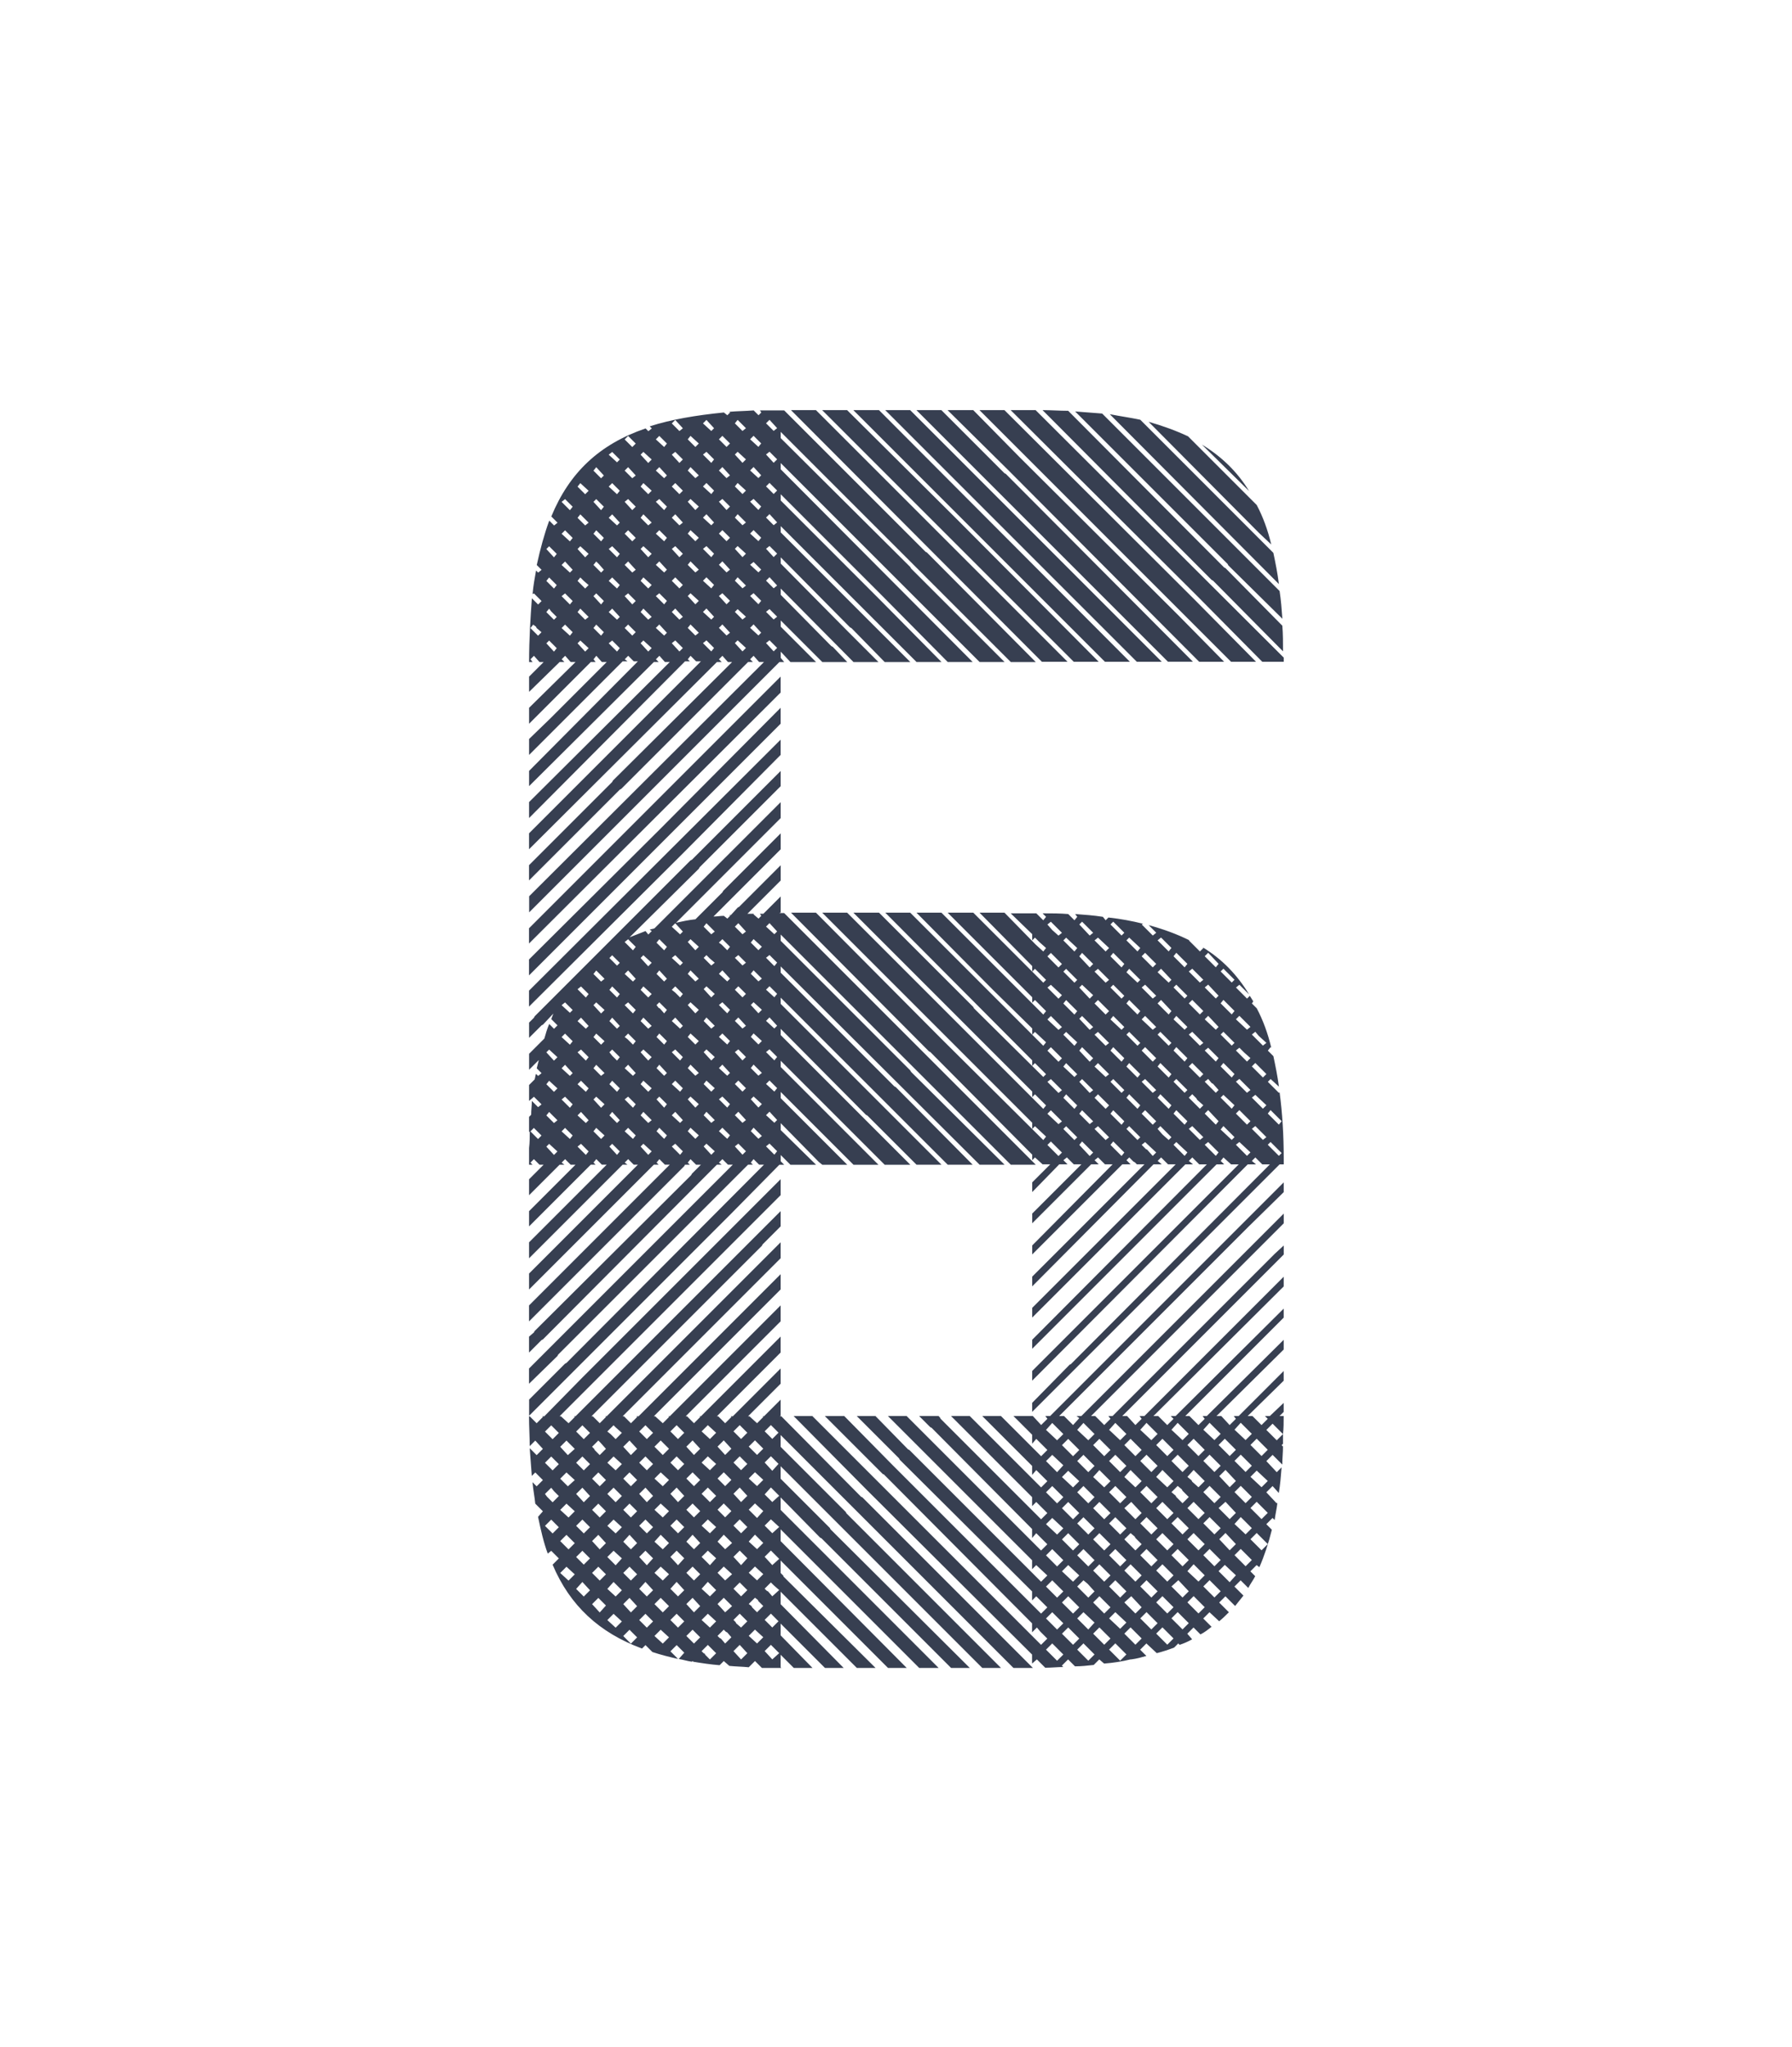 <?xml version="1.0" encoding="UTF-8"?>
<svg id="uuid-785834d6-a130-4eba-9f51-d90cdaf10137" data-name="dark (paths)" xmlns="http://www.w3.org/2000/svg" width="1116.98" height="1275.69" viewBox="0 0 1116.98 1275.69">
  <defs>
    <style>
      .uuid-5793c3ef-74ad-43e1-8c52-88d234b4fea1 {
        fill: #373f51;
      }
    </style>
  </defs>
  <path class="uuid-5793c3ef-74ad-43e1-8c52-88d234b4fea1" d="m329.75,558.57l146.45-146.02h-3.02l-3.46-3.89-2.16,2.16,1.73,1.73h-3.02l-79.06,79.06-.86.43-56.59,56.59v-9.5l51.84-51.84.43-.86,74.31-73.87h-2.59l-3.46-3.89-2.16,2.16,1.73,1.73h-3.02l-117.07,116.64v-9.94l107.14-107.14h-3.02l-3.46-3.46-1.73,2.16,1.3,1.3h-3.02l-97.2,97.63v-9.94l87.7-87.27h-3.02l-3.46-3.89-2.16,2.16,1.73,1.73h-3.02l-77.76,77.33v-9.5l67.82-68.26h-2.59l-3.46-3.46-2.16,2.16,1.73,1.3h-3.02l-58.32,58.32v-9.94l13.39-12.96,34.99-34.99h-3.02l-3.46-3.89-1.73,2.16,1.3,1.73h-3.02l-38.45,38.45v-9.94l28.94-28.51h-3.02l-3.46-3.89-2.16,2.16,1.73,1.73h-3.02l-19.01,18.58v-9.5l9.07-9.07h-2.59l-3.46-3.89-2.16,2.16,1.3,1.73h-2.16c0-14.69.86-27.65,1.73-39.74l3.89,3.89,2.16-2.16-4.75-4.75-.86.43c.43-5.18,1.3-9.94,2.16-14.69l1.3,1.3,2.16-1.73-3.02-3.02c2.16-9.94,4.75-19.44,7.78-27.65l3.02,3.02,2.16-1.73-3.89-3.89c11.23-27.22,29.81-44.93,58.75-54.86l1.73,1.73,2.16-1.73-1.3-1.3c13.39-4.32,28.94-6.91,46.22-8.64l2.16,1.73,1.73-1.73-.43-.43c4.75-.43,9.94-.43,15.12-.86l3.02,3.02,1.73-1.73-.86-1.3h15.12l88.13,88.13.86.43,67.83,68.26h-15.55l-143.43-143.43v3.89l80.79,80.35.43.86,58.32,58.32h-15.55l-123.99-123.99v3.89l119.67,120.1h-15.55l-41.04-41.47-63.07-63.07v3.89l61.34,61.34,38.88,39.31h-15.55l-84.67-84.67v3.89l80.79,80.79h-15.98l-20.74-21.17-.86-.43-43.2-43.63v3.89l41.9,42.34,19.01,19.01h-15.55l-45.36-45.79v3.89l31.54,31.97.86.43,9.07,9.5h-15.55l-25.92-25.92v3.89l22.03,22.03h-15.98l-6.05-6.48v3.89l2.16,2.59h-3.02l-155.95,155.96v-9.94Zm156.82-127.01l-156.82,156.39v-9.5l156.82-156.82v9.94Zm-156.82,176.26v-9.94l82.08-81.65,74.74-75.17v9.94l-156.82,156.82Zm96.77-76.9l-96.77,96.34v-9.94l156.82-156.39v9.5l-60.05,60.48Zm-96.77,341.29l22.46-22.46.86-.43,123.12-123.55h-3.02l-3.46-3.46-1.73,2.16,1.3,1.3h-3.02l-118.37,118.37-.43.86-17.71,17.28v-9.5l127.01-127.01h-3.02l-3.46-3.46-2.16,2.16,1.73,1.3h-3.02l-108.43,108.87-.86.43-7.78,7.78v-9.94l3.02-2.59.43-.86,97.63-97.2.43-.86,5.62-5.62h-3.02l-3.46-3.46-1.73,2.16,1.3,1.3h-3.02l-.43.86-96.77,96.77v-9.94l87.7-87.7h-3.02l-3.46-3.46-1.73,2.16,1.3,1.3h-3.02l-77.76,77.76v-9.94l67.82-67.83h-2.59l-3.46-3.46-2.16,2.16,1.73,1.3h-3.02l-58.32,58.32v-9.94l48.38-48.38h-3.02l-3.46-3.46-1.73,2.16,1.3,1.3h-3.02l-38.45,38.45v-9.5l28.94-28.94h-3.02l-3.46-3.46-2.16,2.16,1.73,1.3h-3.02l-19.01,19.01v-9.94l9.07-9.07h-2.59l-3.46-3.46-2.16,2.16,1.3,1.3h-2.16v-10.37c.43-3.46.43-6.91.43-10.37l-.43.43v-9.5l1.3-1.3c0-3.02.43-5.62.43-8.64l3.89,3.89,2.16-1.73-4.75-4.75-3.02,2.59v-9.94l3.46-3.46c.43-1.3.43-2.59.86-3.46l1.3,1.3,2.16-1.73-3.02-3.02,1.3-5.18-6.05,6.05v-9.94l9.5-9.5c.86-3.02,1.73-6.05,3.02-9.07l3.02,3.02,2.16-2.16-3.89-3.89,1.3-3.46-6.48,6.91-.86.43-7.78,7.78v-9.5l3.02-3.02.43-.86,97.2-97.2.86-.43,55.3-55.3v9.5l-50.54,50.54-.43.86-43.2,42.77,9.94-3.89,1.73,2.16,2.16-2.16-1.3-.86c.86-.43,2.16-.43,3.02-.86l78.63-78.62v9.94l-65.23,65.23c3.89-.86,7.78-1.73,12.1-2.16l16.85-16.85.43-.86,35.86-35.86v9.94l-41.9,41.91c2.16,0,4.32-.43,6.48-.43l2.16,1.73,1.73-1.73-.43-.43h.86l4.32-4.75.86-.43,25.92-25.92v9.5l-20.74,20.74h3.89v.43l3.02,2.59,1.73-1.73-.86-1.3h2.16l10.8-10.8v9.94l-.86.43h3.02l156.82,156.82h-15.55l-143.43-143.43v3.89l80.79,80.79.43.86,58.32,57.89h-15.55l-123.99-123.55v3.89l70.85,70.85.86.43,47.95,48.38h-15.55l-104.11-104.11v3.89l100.23,100.23h-15.55l-30.67-30.67-.86-.43-53.14-53.57v3.89l80.79,80.79h-15.98l-64.8-64.8v3.89l60.91,60.91h-15.55l-45.36-45.36v3.89l41.47,41.47h-15.55l-2.16-1.73-23.76-24.19v4.32l22.03,21.6h-15.98l-6.05-6.05v3.89l2.16,2.16h-3.02l-29.81,30.24-126.15,126.15v-9.94Zm314.07,167.19h-12.1l-145.15-145.15v7.34l40.61,40.61.43.86,96.34,96.34h-11.66l-125.71-125.71v7.78l30.67,30.67.43.86,86.83,86.4h-11.66l-80.79-80.79-.86-.43-24.62-25.06v7.78l98.5,98.5h-12.1l-86.4-86.4v7.34l78.62,79.06h-11.66l-66.96-66.96v7.78l1.73,1.73v.43l57.46,57.02h-11.66l-47.52-47.52v7.78l39.31,39.74h-11.66l-27.65-27.65v7.34l19.87,20.3h-11.66l-8.21-8.21v7.78l.43.43h-12.1l-4.32-4.32-3.89,3.89c-3.89-.43-8.21-.43-12.1-.86l-3.46-3.02-2.59,2.59c-5.62-.43-11.23-1.3-16.42-2.16l-.43-.43-.43.43c-3.02-.43-5.62-1.3-8.21-1.73l3.46-3.89-4.75-4.75-3.89,3.89,4.75,4.75c-5.62-1.3-10.8-2.59-15.98-4.32l-4.32-4.32-2.16,2.16c-26.78-9.94-44.93-26.78-55.73-52.27l3.89-3.89-4.75-4.75-2.16,1.73c-2.59-6.91-4.32-14.69-6.05-22.9l3.02-3.46-4.75-4.75c-.43-4.32-1.3-8.64-1.73-13.39l2.59,2.59,3.89-3.89-4.75-4.75-2.16,2.16-1.3-17.28,4.32,4.32,3.89-3.89-4.75-5.18-3.46,3.46c0-6.05-.43-12.1-.43-18.58h.43l4.32,4.32,3.89-3.89-.43-.43h1.3l23.33-23.76,123.99-123.99v9.94l-137.81,137.81h.86l4.75,4.32,3.89-3.89-.43-.43h.86l127.87-127.87v9.5l-11.23,11.23-.43.86-106.27,106.27h.86l4.32,4.32,3.89-3.89-.43-.43h.86l108.43-108.43v9.94l-98.5,98.5h.86l4.32,4.32,3.89-3.89-.43-.43h1.3l88.56-88.56v9.5l-79.06,79.06h.86l4.75,4.32,3.89-3.89-.43-.43h.86l69.12-69.12v9.94l-59.19,59.18h.86l4.32,4.32,3.89-3.89-.43-.43h.86l49.68-49.68v9.94l-39.74,39.74h.86l4.32,4.32,3.89-3.89-.43-.43h1.3l29.81-29.81v9.5l-20.3,20.3h.86l4.75,4.32,3.89-3.89-.43-.43h.86l10.37-10.37v9.94l-.43.43h.86l49.68,50.11.86.43,106.27,106.27ZM337.53,393.98l-3.02-2.59-.43-.86-1.73-1.3-1.73,2.16,4.75,4.75,2.16-2.16Zm0,313.64l-4.75-4.75-2.16,2.16,4.75,4.75,2.16-2.16Zm10.8,185.33l-4.75-4.75-3.89,3.89,4.75,4.75,3.89-3.89Zm0,19.44l-4.75-4.75-3.89,3.89,4.75,4.75,3.89-3.89Zm0,19.87l-3.02-3.02-1.73-2.16-3.89,3.89,1.3,1.73,3.46,3.46,3.89-3.89Zm0,19.44l-4.75-4.75-3.89,3.89,4.75,4.75,3.89-3.89Zm-1.3-606.54l-4.75-4.75-1.73,1.73,4.75,5.18,1.73-2.16Zm0,19.44l-4.75-4.75-1.73,2.16,4.75,4.75,1.73-2.16Zm0,19.87l-3.46-3.46-1.3-1.73-1.73,2.16,4.75,4.75,1.73-1.73Zm0,19.44l-4.75-4.75-1.73,1.73,4.75,5.18,1.73-2.16Zm.43,254.88l-5.18-4.75-1.73,1.73,4.75,5.18,2.16-2.16Zm0,19.44l-5.18-4.75-1.73,2.16,4.75,4.75,2.16-2.16Zm0,19.87l-5.18-5.18-1.73,2.16,4.75,4.75,2.16-1.73Zm0,19.44l-5.18-4.75-1.73,1.73,4.75,5.18,2.16-2.16Zm10.8,185.33l-5.18-5.18-3.89,3.89,4.75,5.18,4.32-3.89Zm0,19.44l-5.18-4.75-3.89,3.89,4.75,4.75,4.32-3.89Zm0,19.44l-5.18-4.75-3.89,3.89,5.18,4.75,3.89-3.89Zm0,19.87l-5.18-5.18-3.89,3.89,5.18,5.18,3.89-3.89Zm0,19.44l-5.18-4.75-3.89,3.89,5.18,4.75,3.89-3.89Zm-1.3-665.29l-4.75-4.75-2.16,1.73,5.18,5.18,1.73-2.16Zm0,19.44l-4.75-4.75-2.16,2.16,5.18,4.75,1.73-2.16Zm0,19.87l-4.75-5.18-2.16,2.16,5.18,4.75,1.73-1.73Zm0,19.44l-4.75-4.75-2.16,1.73,5.18,5.18,1.73-2.16Zm0,19.44l-4.75-4.75-2.16,2.16,5.18,4.75,1.73-2.16Zm0,235.44l-4.75-4.75-2.16,1.73,5.18,4.75,1.73-1.73Zm0,19.44l-4.75-4.75-2.16,2.16,5.18,4.75,1.73-2.16Zm0,19.87l-4.75-5.18-2.16,2.16,5.18,4.75,1.73-1.73Zm0,19.44l-4.75-4.75-2.16,1.73,5.18,5.18,1.73-2.16Zm0,19.44l-4.75-4.75-2.16,2.16,5.18,4.75,1.73-2.16Zm10.8,185.33l-4.75-4.75-3.89,3.89,4.75,4.75,3.89-3.89Zm0,19.44l-4.75-4.75-3.89,3.89,4.75,4.75,3.89-3.89Zm0,19.87l-4.75-5.18-3.89,3.89,4.75,5.18,3.89-3.89Zm0,19.44l-4.75-4.75-3.89,3.89,4.75,4.75,3.89-3.89Zm0,19.44l-4.75-4.75-3.89,3.89,4.75,4.75,3.89-3.89Zm0,19.87l-4.75-5.18-3.89,4.32,4.75,4.75,3.89-3.89Zm-.86-685.16l-5.18-4.75-1.73,2.16,4.75,4.75,2.16-2.16Zm0,19.87l-5.18-5.18-1.73,2.16,4.75,4.75,2.16-1.73Zm0,19.44l-5.18-4.75-1.73,1.73,4.75,5.18,2.16-2.16Zm0,19.44l-3.02-2.59-2.16-2.16-1.73,2.16,4.75,4.75,2.16-2.16Zm0,19.87l-5.18-5.18-1.73,2.16,4.75,4.75,2.16-1.73Zm0,19.44l-5.18-4.75-1.73,1.73,4.75,5.18,2.16-2.16Zm0,215.57l-4.75-4.75-2.16,1.73,5.18,5.18,1.73-2.16Zm0,19.87l-4.75-5.18-2.16,2.16,5.18,4.75,1.73-1.73Zm0,19.44l-4.75-4.75-2.16,1.73,5.18,5.18,1.73-2.16Zm0,19.44l-4.75-4.75-2.16,2.16,5.18,4.75,1.73-2.16Zm0,19.87l-4.75-5.18-2.16,2.16,5.18,4.75,1.73-1.73Zm0,19.44l-4.75-4.75-2.16,1.73,5.18,5.18,1.73-2.16Zm10.8,185.33l-3.46-3.89-1.3-1.3-3.89,3.89,1.3,1.3.43.86,3.02,3.02,3.89-3.89Zm0,19.44l-4.75-4.75-3.89,3.89,4.75,4.75,3.89-3.89Zm0,19.44l-4.75-4.75-3.89,3.89,4.75,4.75,3.89-3.89Zm0,19.87l-4.75-5.18-3.89,3.89,4.75,5.18,3.89-3.89Zm0,19.44l-4.75-4.75-3.89,3.89,4.75,4.75,3.89-3.89Zm0,19.44l-4.75-4.75-3.89,3.89,4.75,5.18,3.89-4.32Zm-1.3-704.17l-4.75-5.18-1.73,2.16,4.75,4.75,1.73-1.73Zm0,19.44l-4.75-4.75-1.73,1.73,4.75,5.18,1.73-2.16Zm0,19.44l-4.75-4.75-1.73,2.16,4.75,4.75,1.73-2.16Zm0,19.87l-3.02-3.46-1.73-1.73-1.73,2.16,4.75,4.75,1.73-1.73Zm0,19.44l-4.75-4.75-1.73,1.73,4.75,5.18,1.73-2.16Zm0,19.44l-4.75-4.75-1.73,2.16,4.75,4.75,1.73-2.16Zm.43,216l-5.18-5.18-1.73,2.16,4.75,4.75,2.16-1.73Zm0,19.44l-5.18-4.75-1.73,1.73,4.75,5.18,2.16-2.16Zm0,19.44l-5.18-4.75-1.73,2.16,4.75,4.75,2.16-2.16Zm0,19.87l-5.18-5.18-1.73,2.16,4.75,4.75,2.16-1.73Zm0,19.44l-5.18-4.75-1.73,1.73,4.75,5.18,2.16-2.16Zm0,19.44l-5.18-4.75-1.73,2.16,4.75,4.75,2.16-2.16Zm10.8,185.33l-3.89-3.46-1.3-1.3-3.89,3.89,2.16,1.73,3.02,3.02,3.89-3.89Zm0,19.44l-5.18-4.75-3.89,3.89,5.18,4.75,3.89-3.89Zm0,19.87l-5.18-5.18-3.89,3.89,5.18,5.18,3.89-3.89Zm0,19.44l-5.18-4.75-3.89,3.89,5.18,4.75,3.89-3.89Zm0,19.44l-5.18-4.75-3.89,3.89,5.18,5.18,3.89-4.32Zm0,19.87l-5.18-5.18-3.89,4.32,5.18,4.75,3.89-3.89Zm0,19.44l-5.18-4.75-3.89,3.89,5.18,4.75,3.89-3.89Zm-1.3-724.04l-4.75-4.75-2.16,1.73,5.18,4.75,1.73-1.73Zm0,19.44l-4.75-4.75-2.16,2.16,5.18,4.75,1.73-2.16Zm0,19.87l-4.75-5.18-2.16,2.16,5.18,4.75,1.73-1.73Zm0,19.44l-4.75-4.75-2.16,1.73,5.18,5.18,1.73-2.16Zm0,19.44l-4.75-4.75-2.16,2.16,5.18,4.75,1.73-2.16Zm0,19.87l-4.75-5.18-2.16,2.16,5.18,4.75,1.73-1.73Zm0,19.44l-4.75-4.75-2.16,1.73,5.18,5.18,1.73-2.16Zm0,196.13l-4.75-4.75-1.73,1.73,4.75,4.75,1.73-1.73Zm0,19.44l-4.75-4.75-1.73,2.16,4.75,4.75,1.73-2.16Zm0,19.87l-4.75-5.18-1.73,2.16,4.75,4.75,1.73-1.73Zm0,19.44l-4.75-4.75-1.73,1.73,1.73,2.16,3.02,3.02,1.73-2.16Zm0,19.44l-4.75-4.75-1.73,2.16,4.75,4.75,1.73-2.16Zm0,19.87l-4.75-5.18-1.73,2.16,4.75,4.75,1.73-1.73Zm0,19.44l-4.75-4.75-1.73,1.73,4.75,5.18,1.73-2.16Zm10.8,185.33l-4.75-5.18-3.89,3.89,4.75,5.18,3.89-3.89Zm0,19.44l-4.75-4.75-3.89,3.89,4.75,4.75,3.89-3.89Zm0,19.44l-4.75-4.75-3.89,3.89,4.75,4.75,3.89-3.89Zm0,19.87l-4.75-5.18-3.89,4.32,4.75,4.75,3.89-3.89Zm0,19.44l-4.75-4.75-3.89,3.89,4.75,4.75,3.89-3.89Zm0,19.87l-4.75-5.18-3.89,3.89,4.75,5.18,3.89-3.89Zm0,19.44l-4.75-4.75-3.89,3.89,4.75,4.75,3.89-3.89Zm-.86-743.92l-4.75-4.75-2.16,2.16,4.75,4.75,2.16-2.16Zm0,19.87l-4.75-5.18-2.16,2.16,4.75,4.75,2.16-1.73Zm0,19.44l-4.75-4.75-2.16,1.73,4.75,5.18,2.16-2.16Zm0,19.44l-4.75-4.75-2.16,2.16,4.75,4.75,2.16-2.16Zm0,19.87l-4.75-5.18-2.16,2.16,4.75,4.75,2.16-1.73Zm0,19.44l-4.75-4.75-2.16,1.73,4.75,5.18,2.16-2.16Zm0,19.44l-4.75-4.75-2.16,2.16,4.75,4.75,2.16-2.16Zm0,196.13l-4.75-4.75-2.16,1.73,5.18,5.18,1.73-2.16Zm0,19.87l-4.75-5.18-2.16,2.16,5.18,4.75,1.73-1.73Zm0,19.44l-4.75-4.75-2.16,1.73,5.18,5.18,1.73-2.16Zm0,19.44l-4.75-4.75-2.16,2.16,1.73,1.3,3.46,3.46,1.73-2.16Zm0,19.87l-4.75-5.18-2.16,2.16,5.18,4.75,1.73-1.73Zm0,19.44l-4.75-4.75-2.16,1.73,5.18,5.18,1.73-2.16Zm0,19.44l-4.75-4.75-2.16,2.16,5.18,4.75,1.73-2.16Zm10.8,185.33l-4.75-4.75-3.89,3.89,4.75,4.75,3.89-3.89Zm0,19.44l-4.75-4.75-3.89,3.89,4.75,4.75,3.89-3.89Zm0,19.87l-4.75-5.18-3.89,3.89,4.75,5.18,3.89-3.89Zm0,19.44l-4.75-4.75-3.89,3.89,4.75,4.75,3.89-3.89Zm0,19.44l-4.75-4.75-3.89,3.89,4.75,5.18,3.89-4.32Zm0,19.87l-4.75-5.18-3.89,4.32,4.75,4.75,3.89-3.89Zm0,19.44l-4.75-4.75-3.89,3.89,4.75,4.75,3.89-3.89Zm-.86-724.04l-5.18-4.75-1.73,1.73,4.75,5.18,2.16-2.16Zm0,19.44l-5.18-4.75-1.73,2.16,4.75,4.75,2.16-2.16Zm0,19.87l-5.18-5.18-1.73,2.16,4.75,4.75,2.16-1.73Zm0,19.44l-5.18-4.75-1.73,1.73,4.75,5.18,2.16-2.16Zm0,19.44l-5.18-4.75-1.73,2.16,4.75,4.75,2.16-2.16Zm0,19.87l-5.18-5.18-1.73,2.16,4.75,4.75,2.16-1.73Zm0,19.44l-5.18-4.75-1.73,1.73,4.75,5.18,2.16-2.16Zm0,196.13l-5.18-4.75-1.73,1.73,4.75,5.18,2.16-2.16Zm0,19.44l-5.18-4.75-1.73,2.16,4.75,4.75,2.16-2.16Zm0,19.87l-5.18-5.18-1.73,2.16,4.75,4.75,2.16-1.73Zm0,19.44l-5.18-4.75-1.73,1.73,4.75,5.18,2.16-2.16Zm0,19.44l-5.18-4.75-1.73,2.16,4.75,4.75,2.16-2.16Zm0,19.87l-5.18-5.18-1.73,2.16,4.75,4.75,2.16-1.73Zm0,19.44l-5.18-4.75-1.73,1.73,4.75,5.18,2.16-2.16Zm10.8,185.33l-5.18-5.18-3.89,3.89,5.18,5.18,3.89-3.89Zm0,19.44l-5.18-4.75-3.89,3.89,5.18,4.75,3.89-3.89Zm0,19.44l-5.18-4.75-3.89,3.89,5.18,4.75,3.89-3.89Zm0,19.87l-5.18-5.18-3.89,4.32,5.18,4.75,3.89-3.89Zm0,19.44l-5.18-4.75-3.89,3.89,5.18,4.75,3.89-3.89Zm0,19.87l-5.18-5.18-3.89,3.89,5.18,5.18,3.89-3.89Zm0,19.44l-5.18-4.75-3.89,3.89,5.18,4.75,3.89-3.89Zm-1.3-743.92l-4.75-4.75-2.16,2.16,5.18,4.75,1.73-2.16Zm0,19.87l-4.75-5.18-2.16,2.16,5.18,4.75,1.73-1.73Zm0,19.44l-4.75-4.75-2.16,1.73,5.18,5.18,1.73-2.16Zm0,19.44l-4.75-4.75-2.16,2.16,5.18,4.75,1.73-2.16Zm0,19.87l-4.75-5.18-2.16,2.16,5.18,4.75,1.73-1.73Zm0,19.44l-4.75-4.75-2.16,1.73,5.18,5.18,1.73-2.16Zm0,19.87l-4.75-5.18-2.16,2.16,5.18,4.75,1.73-1.73Zm0,195.7l-4.75-4.75-1.73,2.16,4.75,4.75,1.73-2.16Zm0,19.87l-4.75-5.18-1.73,2.16,4.75,4.75,1.73-1.73Zm0,19.44l-4.75-4.75-1.73,1.73,1.3,1.73.86.43,2.59,3.02,1.73-2.16Zm0,19.44l-4.75-4.75-1.73,2.16,4.75,4.75,1.73-2.16Zm0,19.87l-4.75-5.18-1.73,2.16,4.75,4.75,1.73-1.73Zm0,19.44l-4.75-4.75-1.73,1.73,4.75,5.18,1.73-2.16Zm0,19.44l-4.75-4.75-1.73,2.16,4.75,4.75,1.73-2.16Zm10.8,185.33l-4.75-4.75-3.89,3.89,4.75,4.75,3.89-3.89Zm0,19.44l-4.75-4.75-3.89,3.89,4.75,4.75,3.89-3.89Zm0,19.87l-4.75-5.18-3.89,3.89,4.75,5.18,3.89-3.89Zm0,19.44l-4.75-4.75-3.89,3.89,4.75,4.75,3.89-3.89Zm0,19.44l-4.75-4.75-3.89,3.89,4.75,5.18,3.89-4.32Zm0,19.87l-4.75-5.18-3.89,4.32,4.75,4.75,3.89-3.89Zm0,19.44l-4.75-4.75-3.89,3.89,4.75,4.75,3.89-3.89Zm-.86-743.48l-4.75-5.18-2.16,2.16,4.75,4.75,2.16-1.73Zm0,19.44l-4.75-4.75-2.16,1.73,4.75,5.18,2.16-2.16Zm0,19.44l-4.75-4.75-2.16,2.16,4.75,4.75,2.16-2.16Zm0,19.87l-4.75-5.18-2.16,2.16,4.75,4.75,2.16-1.73Zm0,19.44l-4.75-4.75-2.16,1.73,4.75,5.18,2.16-2.16Zm0,19.44l-4.75-4.75-2.16,2.16,4.75,4.75,2.16-2.16Zm0,19.87l-4.75-5.18-2.16,2.16,4.75,4.75,2.16-1.73Zm0,19.44l-4.75-4.75-2.16,1.73,4.75,5.18,2.16-2.16Zm0,176.69l-4.75-5.18-2.16,2.16,5.18,4.75,1.73-1.73Zm0,19.44l-4.75-4.75-2.16,1.73,5.18,4.75,1.73-1.73Zm0,19.44l-4.75-4.75-2.16,2.16,2.16,1.73,3.02,3.02,1.73-2.16Zm0,19.87l-4.75-5.18-2.16,2.16,5.18,4.75,1.73-1.73Zm0,19.44l-4.75-4.75-2.16,1.73,5.18,5.18,1.73-2.16Zm0,19.44l-4.75-4.75-2.16,2.16,5.18,4.75,1.73-2.16Zm0,19.87l-4.75-5.18-2.16,2.16,5.18,4.75,1.73-1.73Zm0,19.44l-4.75-4.75-2.16,1.73,5.18,5.18,1.73-2.16Zm10.8,185.33l-4.75-5.18-3.89,3.89,4.75,5.18,3.89-3.89Zm0,19.44l-4.75-4.75-3.89,3.89,4.75,4.75,3.89-3.89Zm0,19.44l-4.75-4.75-3.89,3.89,4.75,4.75,3.89-3.89Zm0,19.87l-4.75-5.18-3.89,4.32,4.75,4.75,3.89-3.89Zm0,19.44l-4.75-4.75-3.89,3.89,4.75,4.75,3.89-3.89Zm0,19.87l-4.75-5.18-3.89,3.89,4.75,5.18,3.89-3.89Zm0,19.44l-4.75-4.75-3.89,3.89,4.75,4.75,3.89-3.89Zm-.86-743.92l-5.18-4.75-1.73,2.16,4.75,4.75,2.16-2.16Zm0,19.87l-5.18-5.18-1.73,2.16,4.75,4.75,2.16-1.73Zm0,19.44l-5.18-4.75-1.73,1.73,4.75,5.18,2.16-2.16Zm0,19.44l-5.18-4.75-1.73,2.16,4.75,4.75,2.16-2.16Zm0,19.87l-5.18-5.18-1.73,2.16,4.75,4.75,2.16-1.73Zm0,19.44l-5.18-4.75-1.73,1.73,4.75,5.18,2.16-2.16Zm0,19.87l-5.18-5.18-1.73,2.16,4.75,4.75,2.16-1.73Zm0,195.7l-5.18-4.75-1.73,1.73,4.75,5.18,2.16-2.16Zm0,19.87l-5.18-5.18-1.73,2.16,4.75,4.75,2.16-1.73Zm0,19.44l-5.18-4.75-1.73,1.73,4.75,5.18,2.16-2.16Zm0,19.44l-5.18-4.75-1.73,2.16,4.75,4.75,2.16-2.16Zm0,19.87l-5.18-5.18-1.73,2.16,4.75,4.75,2.16-1.73Zm0,19.44l-5.18-4.75-1.73,1.73,4.75,5.18,2.16-2.16Zm0,19.44l-5.18-4.75-1.73,2.16,4.75,4.75,2.16-2.16Zm10.8,185.33l-5.18-4.75-3.89,3.89,5.18,4.75,3.89-3.89Zm0,19.44l-5.18-4.75-3.89,3.89,5.18,4.75,3.89-3.89Zm0,19.87l-5.18-5.18-3.89,3.89,5.18,5.18,3.89-3.89Zm0,19.44l-5.18-4.75-3.89,3.89,5.18,4.75,3.89-3.89Zm0,19.44l-5.18-4.75-3.89,3.89,5.18,5.18,3.89-4.32Zm0,19.87l-5.18-5.18-3.89,4.32,5.18,4.75,3.89-3.89Zm0,19.44l-5.18-4.75-3.89,3.89,5.18,4.75,3.89-3.89Zm0,19.87l-5.18-5.18-3.89,3.89,1.3,1.3.86.43v.43l3.02,3.02,3.89-3.89Zm-1.3-763.36l-4.75-5.18-2.16,2.16,5.18,4.75,1.73-1.73Zm0,19.44l-4.75-4.75-2.16,1.73,5.18,5.18,1.73-2.16Zm0,19.44l-4.75-4.75-2.16,2.16,5.18,4.75,1.73-2.16Zm0,19.87l-4.75-5.18-2.16,2.16,5.18,4.75,1.73-1.73Zm0,19.44l-4.75-4.75-2.16,1.73,5.18,5.18,1.73-2.16Zm0,19.44l-4.75-4.75-2.16,2.16,5.18,4.75,1.73-2.16Zm0,19.87l-4.75-5.18-2.16,2.16,5.18,4.75,1.73-1.73Zm0,19.44l-4.75-4.75-2.16,1.73,5.18,5.18,1.73-2.16Zm.43,176.69l-5.18-5.18-1.73,2.16,4.75,4.75,2.16-1.73Zm0,19.44l-3.02-2.59-2.16-2.16-1.73,1.73,4.75,4.75,2.16-1.73Zm0,19.44l-5.18-4.75-1.73,1.73,4.75,5.18,2.16-2.16Zm0,19.87l-5.18-5.18-1.73,2.16,4.75,4.75,2.16-1.73Zm0,19.44l-5.18-4.75-1.73,1.73,4.75,5.18,2.16-2.16Zm0,19.44l-5.18-4.75-1.73,2.16,4.75,4.75,2.16-2.16Zm0,19.87l-5.18-5.18-1.73,2.16,4.75,4.75,2.16-1.73Zm0,19.44l-5.18-4.75-1.73,1.73,4.75,5.18,2.16-2.16Zm1.73,184.04l4.75,5.18,3.89-3.89-4.75-5.18-3.89,3.89Zm0,19.87l4.75,4.75,3.89-3.89-4.75-4.75-3.89,3.89Zm0,19.44l4.75,4.75,3.89-3.89-4.75-4.75-3.89,3.89Zm9.07,20.74l-5.18-5.18-3.89,4.32,4.75,4.75,4.32-3.89Zm0,19.44l-5.18-4.75-3.89,3.89,4.75,4.75,4.32-3.89Zm0,19.87l-5.18-5.18-3.89,3.89,4.75,5.18,4.32-3.89Zm-.43,19.44l-2.59-3.02-.86-.43-1.3-1.3-3.89,3.89,1.3,1.3.86.43,2.59,3.02,3.89-3.89Zm-.86-743.92l-4.75-4.75-2.16,2.16,4.75,4.75,2.16-2.16Zm0,19.87l-4.75-5.18-2.16,2.16,4.75,4.75,2.16-1.73Zm0,19.44l-4.75-4.75-2.16,1.73,4.75,5.18,2.16-2.16Zm0,19.44l-4.75-4.75-2.16,2.16,4.75,4.75,2.16-2.16Zm0,19.87l-4.75-5.18-2.16,2.16,4.75,4.75,2.16-1.73Zm0,19.44l-4.75-4.75-2.16,1.73,4.75,5.18,2.16-2.16Zm0,19.87l-4.75-5.18-2.16,2.16,4.75,4.75,2.16-1.73Zm0,195.7l-4.75-4.75-2.16,2.16,1.73,1.3,3.46,3.46,1.73-2.16Zm0,19.87l-4.75-5.18-2.16,2.16,5.18,4.75,1.73-1.73Zm0,19.44l-4.75-4.75-2.16,1.73,5.18,5.18,1.73-2.16Zm0,19.44l-4.75-4.75-2.16,2.16,5.18,4.75,1.73-2.16Zm0,19.87l-4.75-5.18-2.16,2.16,5.18,4.75,1.73-1.73Zm0,19.44l-4.75-4.75-2.16,1.73,5.18,5.18,1.73-2.16Zm0,19.44l-4.75-4.75-2.16,2.16,5.18,4.75,1.73-2.16Zm10.8,185.33l-4.75-4.75-3.89,3.89,4.75,4.75,3.89-3.89Zm0,19.44l-4.75-4.75-3.89,3.89,4.75,4.75,3.89-3.89Zm0,19.87l-4.75-5.18-3.89,3.89,4.75,5.18,3.89-3.89Zm0,19.44l-4.75-4.75-3.89,3.89,4.75,4.75,3.89-3.89Zm0,19.44l-4.75-4.75-3.89,3.89,4.75,5.18,3.89-4.32Zm0,19.87l-4.75-4.75-3.89,3.89,4.75,4.75,3.89-3.89Zm0,19.44l-4.75-4.75-3.89,3.89,1.3,1.3.43.86,3.02,2.59,3.89-3.89Zm0,19.87l-4.75-5.18-3.89,3.89,4.75,5.18,3.89-3.89Zm-.86-763.36l-5.18-5.18-1.73,2.16,4.75,4.75,2.16-1.73Zm0,19.44l-5.18-4.75-1.73,1.73,4.75,5.18,2.16-2.16Zm0,19.44l-5.18-4.75-1.73,2.16,4.75,4.75,2.16-2.16Zm0,19.87l-5.18-5.18-1.73,2.16,4.75,4.75,2.16-1.73Zm0,19.44l-5.18-4.75-1.73,1.73,4.75,5.18,2.16-2.16Zm0,19.87l-5.18-5.18-1.73,2.16,4.75,4.75,2.16-1.73Zm0,19.44l-5.18-4.75-1.73,1.73,4.75,4.75,2.16-1.73Zm0,19.44l-5.18-4.75-1.73,1.73,4.75,5.18,2.16-2.16Zm0,176.69l-4.75-5.18-2.16,2.16,4.75,4.75,2.16-1.73Zm0,19.44l-4.75-4.75-2.16,1.73,4.75,4.75,2.16-1.73Zm0,19.44l-4.75-4.75-2.16,2.16,4.75,4.75,2.16-2.16Zm0,19.87l-4.75-5.18-2.16,2.16,4.75,4.75,2.16-1.73Zm0,19.44l-4.75-4.75-2.16,1.73,4.75,5.18,2.16-2.16Zm0,19.44l-4.75-4.75-2.16,2.16,4.75,4.75,2.16-2.16Zm0,19.87l-4.75-5.18-2.16,2.16,4.75,4.75,2.16-1.73Zm0,19.44l-4.75-4.75-2.16,1.73,4.75,5.18,2.16-2.16Zm10.8,185.33l-5.18-5.18-3.89,3.89,5.18,5.18,3.89-3.89Zm0,19.44l-5.18-4.75-3.89,3.89,5.18,4.75,3.89-3.89Zm0,19.44l-5.18-4.75-3.89,3.89,5.18,5.18,3.89-4.32Zm0,19.87l-5.18-5.18-3.89,4.32,5.18,4.75,3.89-3.89Zm0,19.44l-5.18-4.75-3.89,3.89,5.18,4.75,3.89-3.89Zm0,19.87l-3.02-3.02-.43-.86-1.73-1.3-3.89,3.89,1.73,1.3.43.86,3.02,3.02,3.89-3.89Zm0,19.44l-5.18-4.75-3.89,3.89,5.18,4.75,3.89-3.89Zm-1.3-743.92l-4.75-4.75-2.16,2.16,5.18,4.75,1.73-2.16Zm0,19.87l-4.75-5.18-2.16,2.16,5.18,4.75,1.73-1.73Zm0,19.44l-4.75-4.75-2.16,1.73,5.18,5.18,1.73-2.16Zm0,19.44l-4.75-4.75-2.16,2.16,5.18,4.75,1.73-2.16Zm0,19.87l-4.75-4.75-2.16,1.73,5.18,4.75,1.73-1.73Zm0,19.44l-4.75-4.75-2.16,1.73,5.18,5.18,1.73-2.16Zm0,19.87l-4.75-5.18-2.16,2.16,5.18,4.75,1.73-1.73Zm.43,195.7l-5.18-4.75-1.73,2.16,4.75,4.75,2.16-2.16Zm0,19.87l-5.18-5.18-1.73,2.16,4.75,4.75,2.16-1.73Zm0,19.44l-5.18-4.75-1.73,1.73,4.75,5.18,2.16-2.16Zm0,19.44l-5.18-4.75-1.73,2.16,4.75,4.75,2.16-2.16Zm0,19.87l-5.18-5.18-1.73,2.16,4.75,4.75,2.16-1.73Zm0,19.44l-5.18-4.75-1.73,1.73,4.75,5.18,2.16-2.16Zm0,19.87l-5.18-5.18-1.73,2.16,4.75,4.75,2.16-1.73Zm1.73,184.03l4.75,4.75,3.89-3.89-4.75-4.75-3.89,3.89Zm0,19.44l4.75,5.18,3.89-4.32-4.75-4.75-3.89,3.89Zm9.07,20.74l-5.18-5.18-3.89,4.32,4.75,4.75,4.32-3.89Zm0,19.44l-5.18-4.75-3.89,3.89,4.75,4.75,4.32-3.89Zm0,19.87l-5.18-5.18-3.89,3.89,4.75,5.18,4.32-3.89Zm0,19.44l-3.46-3.02-1.73-1.73-3.89,3.89,1.3,1.3.86.43,2.59,3.02,4.32-3.89Zm-4.32,23.33l3.89-3.89-4.75-4.75-3.89,3.89,4.75,4.75Zm4.32,15.98l-5.18-5.18-3.89,3.89,4.75,5.18,4.32-3.89Zm-8.21-766.38l4.75,4.75,2.16-1.73-4.75-5.18-2.16,2.16Zm0,19.44l4.75,5.18,2.16-2.16-4.75-4.75-2.16,1.73Zm0,19.87l4.75,4.75,2.16-2.16-4.75-4.75-2.16,2.16Zm0,19.44l4.75,4.75,2.16-1.73-4.75-5.18-2.16,2.16Zm0,19.44l4.75,5.18,2.16-2.16-4.75-4.75-2.16,1.73Zm0,19.87l4.75,4.75,2.16-1.73-4.75-5.18-2.16,2.16Zm0,19.44l4.75,4.75,2.16-1.73-4.75-4.75-2.16,1.73Zm0,19.44l4.75,5.18,2.16-2.16-4.75-4.75-2.16,1.73Zm0,176.69l5.18,4.75,1.73-1.73-4.75-5.18-2.16,2.16Zm0,19.44l5.18,5.18,1.73-2.16-4.75-4.75-2.16,1.73Zm0,19.87l5.18,4.75,1.73-2.16-4.75-4.75-2.16,2.16Zm0,19.44l5.18,4.75,1.73-1.73-4.75-5.18-2.16,2.16Zm0,19.44l5.18,5.18,1.73-2.16-4.75-4.75-2.16,1.73Zm0,19.87l5.18,4.75,1.73-2.16-4.75-4.75-2.16,2.16Zm0,19.44l5.18,4.75,1.73-1.73-4.75-5.18-2.16,2.16Zm0,19.44l5.18,5.18,1.73-2.16-4.75-4.75-2.16,1.73Zm31.1-458.79l156.82,156.82h-15.98l-156.39-156.82h15.55Zm289.01,425.09c1.73,12.96,2.59,26.78,2.59,42.34v2.59h-2.59l-154.23,154.23v-5.62l23.33-23.76.86-.43,123.99-124.42h-4.75l-4.32-4.32-2.16,2.16,2.59,2.16h-5.18l-134.35,134.79v-6.05l128.74-128.74h-4.75l-4.75-4.32-1.73,2.16,2.16,2.16h-4.75l-114.91,114.91v-5.62l108.87-109.3h-4.75l-4.32-4.32-2.16,2.16,2.59,2.16h-4.75l-95.47,95.47v-6.05l89.42-89.43h-4.75l-4.32-4.32-2.16,2.16,2.59,2.16h-5.18l-75.6,76.03v-6.05l69.99-69.99h-4.75l-1.3-1.3-.86-.43-2.59-2.59-1.73,1.73,2.59,2.59h-5.18l-56.16,56.16v-5.62l50.11-50.54h-4.75l-4.32-4.32-2.16,1.73,2.59,2.59h-4.75l-36.72,36.72v-6.05l30.67-30.67h-4.75l-4.32-4.32-2.16,1.73,2.59,2.59h-5.18l-16.85,17.28v-6.05l11.23-11.23h-4.75l-4.75-4.32-1.73,1.73v-3.46l-63.5-63.94-.86-.43-85.97-86.4h15.55l78.19,78.62,63.5,63.07,1.73-2.16-6.91-6.48-1.73,1.73v-3.89l-130.9-130.9h15.55l122.26,122.26,1.73-2.16-6.91-6.91-1.73,1.73v-3.46l-111.46-111.46h15.98l58.75,58.75.43.86,43.2,42.77,1.73-1.73-6.91-6.91-1.73,1.73v-3.46l-91.58-92.02h15.55l82.95,82.95,1.73-2.16-6.91-6.48-1.73,1.73v-3.89l-24.62-24.19-47.52-47.95h15.55l63.5,63.5,1.73-2.16-6.91-6.91-1.73,1.73v-3.46l-52.71-52.71h15.98l43.63,43.63,1.73-1.73-6.91-6.91-1.73,1.73v-3.46l-32.83-33.26h15.55l19.44,19.87,4.75,4.32,1.73-2.16-3.89-3.46-3.02-3.02-1.73,1.73v-3.89l-13.39-12.96h15.98l4.32,4.32,1.73-2.16-2.16-2.16c5.62,0,10.8,0,15.98.43l3.89,3.89,1.73-2.16-1.3-1.73c6.05.43,11.66.86,17.28,1.73l1.73,2.16,1.73-1.73c7.78.86,14.69,2.16,21.6,3.89l-.86.43,6.91,6.91,2.16-1.73-4.75-4.75c9.5,2.59,17.71,5.62,25.49,9.5h-.43l6.91,6.91,2.16-2.16-.43-.43c12.1,7.34,21.6,17.28,28.94,29.38l-6.05-6.05-2.16,1.73,6.91,6.91,1.73-1.73,2.16,3.46-.86,1.3,3.02,3.02c3.89,7.34,6.91,15.55,9.07,24.62l-.43-.43-1.73,2.16,3.46,3.46c1.29,6.05,2.59,12.53,3.46,19.01l-5.18-4.75-1.73,1.73,6.91,6.91.43-.43Zm2.59,62.21l-22.03,21.6-117.94,117.94h3.02l5.62,5.62,3.89-4.32-1.73-1.3h3.02l126.15-126.15v6.05l-120.1,120.1h2.59l5.62,5.62,3.89-3.89-1.3-1.73h2.59l101.09-101.09,5.62-5.18v5.62l-100.66,100.66h3.02l5.18,5.62,3.89-3.89-1.3-1.73h3.02l86.83-86.83v6.05l-81.22,80.79h3.02l5.62,5.62,3.89-3.89-1.73-1.73h3.02l67.39-66.96v5.62l-61.34,61.34h2.59l5.62,5.62,3.89-3.89-1.3-1.73h2.59l47.95-47.52v6.05l-41.9,41.47h3.02l5.18,5.62,3.89-3.89-1.3-1.73h3.02l28.08-28.08v6.05l-22.46,22.03h3.02l5.62,5.62,3.89-3.89-1.73-1.73h3.02l8.64-8.21v5.62l-2.59,2.59h2.59c0,3.89,0,7.78-.43,11.23l-6.48-6.48-3.89,3.89,6.48,6.48,3.89-3.89v6.05l-.86.86.86.86c0,3.89-.43,7.34-.43,11.23l-6.05-6.05-3.89,3.89,6.48,6.91,3.02-3.02c-.43,5.62-.86,10.8-1.73,15.98l-3.89-4.32-3.89,3.89,6.48,6.91.43-.43c-.43,3.89-1.3,7.34-1.73,10.8l-1.3-1.3-3.89,3.89,3.46,3.46c-2.16,8.64-4.75,16.42-7.78,23.33l-1.73-1.3-3.89,3.89,3.02,3.02c-1.3,2.59-3.02,4.75-4.32,7.34l-4.75-4.75-3.89,3.89,5.62,5.62-5.18,6.48-6.05-6.05-3.89,3.89,6.05,6.05c-2.16,2.16-3.89,3.89-6.05,5.62l-6.05-5.62-3.89,3.89,5.18,5.18c-2.16,1.73-4.32,3.46-6.91,4.75l-4.32-4.32-3.89,3.89,3.02,3.46c-2.16,1.3-5.18,2.59-7.78,3.46l-.86-.86-2.59,2.59c-3.46,1.3-7.34,2.59-10.8,3.46l-6.48-6.05-3.89,3.89,3.89,3.89c-3.02.86-6.05,1.73-9.5,2.16h-.43c-5.18,1.3-10.8,2.16-16.42,2.59l-3.02-2.59-3.46,3.46c-3.89.43-7.78.86-11.66.86l-4.32-4.32-3.89,3.89.86.86c-3.46,0-7.34.43-11.23.43l-5.18-5.18-3.02,2.59v-5.62l-102.82-102.39-45.79-46.22h11.66l142.56,142.56,3.89-3.89-4.32-4.32-2.16-2.59-3.02,3.02v-5.62l-92.45-92.88h-.43l-36.29-36.29h12.1l30.24,30.67,92.45,92.45,3.89-3.89-6.91-6.91-2.59,2.59v-5.62l-82.51-82.08-.43-.86-26.35-26.35h11.66l20.3,20.74.86.43,82.08,82.08,3.89-3.89-6.91-6.48-2.59,2.59v-5.62l-89.86-89.86h11.66l83.81,83.81,3.89-3.89-6.91-6.91-2.59,3.02v-5.62l-62.64-63.07-.86-.43-6.91-6.91h12.1l.86.86.43.86,62.64,62.64,3.89-3.89-6.91-6.91-2.59,2.59v-5.62l-50.54-50.54h11.66l44.5,44.5,3.89-3.89-6.91-6.91-2.59,3.02v-5.62l-31.1-31.1h11.66l25.06,25.06,3.89-3.89-6.91-6.91-2.59,3.02v-5.62l-11.66-11.66h12.1l5.18,5.62,3.89-3.89-1.3-1.73h3.02l145.59-145.59v6.05Zm-287.72-487.3h15.55l69.55,69.12,87.27,87.7h-15.55l-156.82-156.82Zm35.42,0l156.39,156.82h-15.55l-156.82-156.82h15.98Zm19.44,0l156.82,156.82h-15.55l-156.82-156.82h15.55Zm160.71,156.82l-156.82-156.82h15.55l39.31,39.31.86.43,116.64,117.07h-15.55Zm-137.38-156.82h15.98l28.94,29.38,98.93,98.5,28.51,28.94h-15.55l-118.8-119.23-38.02-37.58Zm176.69,156.82l-156.82-156.82h15.55l118.37,117.94,38.45,38.88h-15.55Zm32.83,0h-13.39l-41.04-41.47-115.78-115.35h15.55l154.66,154.23v2.59Zm-44.93-50.98l-105.41-105.84c5.18,0,10.8.43,15.98.43l97.2,97.63.86.43,35.42,35.86c.43,5.18.43,10.37.43,15.98l-43.63-44.07-.86-.43Zm-99.36,525.32l-3.89,4.32,6.91,6.48,3.89-3.89-6.91-6.91Zm3.02,30.67l3.89-4.32-6.91-6.48-3.89,3.89,6.91,6.91Zm0,19.44l3.89-3.89-6.91-6.91-3.89,3.89,6.91,6.91Zm0,19.44l3.89-3.89-6.91-6.48-3.89,3.89,6.91,6.48Zm0,19.87l3.89-3.89-6.91-6.91-3.89,3.89,6.91,6.91Zm0,19.44l3.89-3.89-6.91-6.91-3.89,3.89,6.91,6.91Zm0,19.87l3.89-3.89-6.91-6.91-3.89,3.89,6.91,6.91Zm3.89,15.55l-6.91-6.91-3.89,3.89,6.91,6.91,3.89-3.89Zm-.86-449.72l-6.91-6.91-2.16,1.73,3.02,3.46,3.89,3.46,2.16-1.73Zm0,19.44l-6.91-6.91-2.16,2.16,6.91,6.91,2.16-2.16Zm0,19.44l-6.91-6.48-2.16,1.73,6.91,6.91,2.16-2.16Zm0,19.87l-6.91-6.91-2.16,2.16,6.91,6.48,2.16-1.73Zm0,19.44l-6.91-6.91-2.16,2.16,6.91,6.91,2.16-2.16Zm0,19.87l-6.91-6.91-2.16,1.73,6.91,6.91,2.16-1.73Zm0,19.44l-6.91-6.91-2.16,2.16,6.91,6.48,2.16-1.73Zm0,19.44l-6.91-6.91-2.16,2.16,6.91,6.91,2.16-2.16Zm0,182.31l6.91,6.91,3.89-3.89-6.91-6.91-3.89,3.89Zm3.89,15.98l-3.89,3.89,6.91,6.48,3.89-3.89-6.91-6.48Zm0,19.44l-3.89,3.89,6.91,6.91,3.89-3.89-6.91-6.91Zm0,19.44l-3.89,3.89,6.91,6.91,3.89-3.89-6.91-6.91Zm0,19.87l-3.89,3.89,6.91,6.48,3.89-3.89-6.91-6.48Zm-3.89,23.33l6.91,6.91,3.89-3.89-6.91-6.91-3.89,3.89Zm10.8,22.46l-6.91-6.91-3.89,3.89,6.91,6.91,3.89-3.89Zm-1.29-430.28l-6.91-6.48-1.73,1.73,6.91,6.91,1.73-2.16Zm0,19.87l-6.91-6.91-1.73,1.73,6.91,6.91,1.73-1.73Zm0,19.44l-6.91-6.91-1.73,2.16,6.91,6.91,1.73-2.16Zm0,19.44l-6.91-6.48-1.73,1.73,6.91,6.91,1.73-2.16Zm0,19.87l-6.91-6.91-1.73,2.16,6.91,6.48,1.73-1.73Zm0,19.44l-6.91-6.91-1.73,2.16,6.91,6.91,1.73-2.16Zm0,19.87l-6.91-6.91-1.73,1.73,6.91,6.91,1.73-1.73Zm93.75-357.27l-95.04-95.04,16.85,1.3,110.59,110.59c.86,5.62,1.3,11.23,1.73,17.28l-33.7-33.26-.43-.86Zm-93.75,539.58l6.91,6.48,3.89-3.89-6.91-6.91-3.89,4.32Zm10.8,22.46l-6.91-6.91-3.89,3.89,6.91,6.91,3.89-3.89Zm0,19.44l-6.91-6.91-3.89,3.89,6.91,6.91,3.89-3.89Zm0,19.44l-6.91-6.91-3.89,3.89,6.91,6.91,3.89-3.89Zm-6.91,12.96l-3.89,3.89,6.91,6.91,3.89-3.89-6.91-6.91Zm0,19.44l-3.89,3.89,6.91,6.91,3.89-3.89-4.32-4.75-2.59-2.16Zm-3.89,23.76l6.91,6.91,3.89-4.32-6.91-6.48-3.89,3.89Zm10.8,22.46l-6.91-6.91-3.89,3.89,6.91,6.91,3.89-3.89Zm-.86-449.72l-6.91-6.91-1.73,1.73,6.48,6.91,2.16-1.73Zm0,19.44l-6.91-6.91-1.73,2.16,6.48,6.91,2.16-2.16Zm0,19.44l-6.91-6.48-1.73,1.73,6.48,6.91,2.16-2.16Zm0,19.87l-6.91-6.91-1.73,1.73,6.48,6.91,2.16-1.73Zm0,19.44l-6.91-6.91-1.73,2.16,6.48,6.91,2.16-2.16Zm0,19.87l-6.91-6.91-1.73,1.73,6.48,6.91,2.16-1.73Zm0,19.44l-6.91-6.91-1.73,2.16,6.48,6.48,2.16-1.73Zm0,19.44l-6.91-6.91-1.73,2.16,6.48,6.91,2.16-2.16Zm0,182.31l6.91,6.91,3.89-3.89-6.91-6.91-3.89,3.89Zm3.89,15.55l-3.89,4.32,6.91,6.48,3.89-3.89-6.91-6.91Zm0,19.87l-3.89,3.89,6.91,6.91,3.89-3.89-6.91-6.91Zm0,19.44l-3.89,3.89,6.91,6.91,3.89-3.89-6.91-6.91Zm3.02,30.24l3.89-3.89-6.91-6.91-3.89,3.89,6.91,6.91Zm0,19.87l3.89-3.89-6.91-6.91-3.89,3.89,6.91,6.91Zm0,19.44l3.89-3.89-6.91-6.91-3.89,3.89,6.91,6.91Zm3.02-434.17l-6.91-6.48-2.16,1.73,6.91,6.91,2.16-2.16Zm0,19.87l-6.91-6.91-2.16,1.73,6.91,6.91,2.16-1.73Zm0,19.44l-6.91-6.91-2.16,2.16,6.91,6.91,2.16-2.16Zm0,19.87l-6.91-6.91-2.16,1.73,6.91,6.91,2.16-1.73Zm0,19.44l-6.91-6.91-2.16,2.16,6.91,6.48,2.16-1.73Zm0,19.44l-6.91-6.91-2.16,2.16,6.91,6.91,2.16-2.16Zm0,19.87l-6.91-6.91-2.16,1.73,6.91,6.91,2.16-1.73Zm0,182.31l6.91,6.48,3.89-3.89-6.91-6.91-3.89,4.32Zm10.8,22.46l-6.91-6.91-3.89,3.89,6.91,6.91,3.89-3.89Zm0,19.44l-6.91-6.91-3.89,3.89,6.91,6.91,3.89-3.89Zm0,19.44l-6.91-6.91-3.89,3.89,6.91,6.91,3.89-3.89Zm-6.91,12.96l-3.89,3.89,6.91,6.91,3.89-3.89-6.91-6.91Zm-3.89,23.33l6.91,6.91,3.89-3.89-6.91-6.91-3.89,3.89Zm0,19.87l6.91,6.48,3.89-3.89-6.91-6.48-3.89,3.89Zm10.8,22.46l-6.91-6.91-3.89,3.89,6.91,6.91,3.89-3.89Zm-10.37-772.86c6.48,1.3,12.96,2.16,19.01,3.46l82.95,82.95c1.29,6.05,2.59,12.53,3.46,19.44l-105.41-105.84Zm9.07,323.14l-6.91-6.91-1.73,1.73,6.91,6.91,1.73-1.73Zm0,19.44l-6.91-6.91-1.73,2.16,6.91,6.91,1.73-2.16Zm0,19.87l-6.91-6.91-1.73,1.73,6.91,6.91,1.73-1.73Zm0,19.44l-6.91-6.91-1.73,2.16,6.91,6.48,1.73-1.73Zm0,19.44l-6.91-6.91-1.73,2.16,6.91,6.91,1.73-2.16Zm0,19.87l-6.91-6.91-1.73,1.73,6.91,6.91,1.73-1.73Zm0,19.44l-6.91-6.91-1.73,2.16,6.91,6.91,1.73-2.16Zm0,19.44l-6.91-6.91-1.73,2.16,6.91,6.91,1.73-2.16Zm0,182.31l6.91,6.91,3.89-3.89-6.91-6.91-3.89,3.89Zm3.89,15.55l-3.89,4.32,6.91,6.48,3.89-3.89-6.91-6.91Zm.43,19.87l-4.32,3.89,6.91,6.91,3.89-3.89-6.48-6.91Zm2.59,22.46l-.43-.86-2.59-2.16-3.89,3.89,6.91,6.91,3.89-3.89-3.89-3.89Zm0,27.22l3.89-3.89-6.91-6.91-3.89,3.89,6.91,6.91Zm0,19.87l3.89-3.89-6.48-6.91-4.32,3.89,6.91,6.91Zm3.89,15.55l-6.91-6.91-3.89,3.89,6.91,6.91,3.89-3.89Zm-.86-430.28l-6.91-6.48-1.73,1.73,6.91,6.91,1.73-2.16Zm0,19.87l-6.91-6.91-1.73,2.16,6.91,6.48,1.73-1.73Zm0,19.44l-6.91-6.91-1.73,2.16,6.91,6.91,1.73-2.16Zm0,19.87l-6.91-6.91-1.73,1.73,6.91,6.91,1.73-1.73Zm0,19.44l-6.91-6.91-1.73,2.16,6.91,6.91,1.73-2.16Zm0,19.44l-6.91-6.91-1.73,2.16,6.91,6.91,1.73-2.16Zm0,19.87l-6.91-6.91-1.73,1.73,6.91,6.91,1.73-1.73Zm0,182.31l6.91,6.48,3.89-3.89-6.91-6.91-3.89,4.32Zm10.8,22.46l-6.91-6.91-3.89,3.89,6.91,6.91,3.89-3.89Zm0,19.44l-6.91-6.91-3.89,3.89,6.91,6.91,3.89-3.89Zm0,19.44l-6.91-6.91-3.89,3.89,6.91,6.91,3.89-3.89Zm-3.89,23.76l3.89-3.89-6.91-6.91-3.89,3.89,6.91,6.91Zm0,19.44l3.89-3.89-6.91-6.91-3.89,3.89,6.91,6.91Zm0,19.87l3.89-3.89-6.91-6.91-3.89,3.89,6.91,6.91Zm3.02-414.73l-6.91-6.91-2.16,2.16,6.91,6.91,2.16-2.16Zm0,19.87l-6.91-6.91-2.16,1.73,6.91,6.91,2.16-1.73Zm0,19.44l-6.91-6.91-2.16,2.16,6.91,6.48,2.16-1.73Zm0,19.44l-6.91-6.91-2.16,2.16,6.91,6.91,2.16-2.16Zm0,19.87l-6.91-6.91-2.16,1.73,6.91,6.91,2.16-1.73Zm0,19.44l-6.91-6.91-2.16,2.16,6.91,6.91,2.16-2.16Zm0,19.44l-6.91-6.48-2.16,1.73,2.59,2.59.86.43,3.46,3.89,2.16-2.16Zm63.94-386.21l-68.69-69.12c9.07,2.59,17.28,5.62,24.62,9.07l42.77,42.77c3.89,7.34,6.91,15.55,9.07,24.62l-7.78-7.34Zm-63.94,568.52l6.91,6.91,3.89-3.89-6.91-6.91-3.89,3.89Zm3.89,15.55l-3.89,4.32,6.91,6.48,3.89-3.89-6.91-6.91Zm0,19.87l-3.89,3.89,6.91,6.91,3.89-3.89-6.91-6.91Zm0,19.44l-3.89,3.89,6.91,6.91,3.89-3.89-6.91-6.91Zm-3.89,23.33l6.91,6.91,3.89-3.89-6.91-6.91-3.89,3.89Zm0,19.87l6.91,6.91,3.89-3.89-6.91-6.91-3.89,3.89Zm10.8,22.46l-6.91-6.91-3.89,3.89,6.91,6.91,3.89-3.89Zm-1.3-430.28l-6.48-6.48-2.16,1.73,6.91,6.91,1.73-2.16Zm0,19.87l-6.48-6.91-2.16,2.16,6.91,6.48,1.73-1.73Zm0,19.44l-6.48-6.91-2.16,2.16,6.91,6.91,1.73-2.16Zm0,19.87l-6.91-6.91-1.73,1.73,6.91,6.91,1.73-1.73Zm0,19.44l-6.91-6.91-1.73,2.16,6.91,6.91,1.73-2.16Zm0,19.44l-6.91-6.91-1.73,2.16,6.91,6.91,1.73-2.16Zm0,19.87l-6.91-6.91-1.73,1.73,3.02,3.46,3.89,3.46,1.73-1.73Zm0,182.31l6.91,6.48,3.89-3.89-6.91-6.91-3.89,4.32Zm10.8,22.46l-6.91-6.91-3.89,3.89,6.91,6.91,3.89-3.89Zm0,19.44l-3.89-3.89-.43-.86-2.59-2.16-3.89,3.89,2.59,2.16.43.86,3.89,3.89,3.89-3.89Zm-3.89,23.33l3.89-3.89-6.91-6.91-3.89,3.89,6.91,6.91Zm0,19.87l3.89-3.89-6.91-6.91-3.89,3.89,6.91,6.91Zm0,19.44l3.89-3.89-6.48-6.91-4.32,3.89,6.91,6.91Zm3.89,15.98l-6.91-6.91-3.89,3.89,6.91,6.91,3.89-3.89Zm-.86-410.84l-6.91-6.91-1.73,2.16,6.91,6.91,1.73-2.16Zm0,19.87l-6.91-6.91-1.73,1.73,6.91,6.91,1.73-1.73Zm0,19.44l-6.91-6.91-1.73,2.16,6.91,6.48,1.73-1.73Zm0,19.44l-6.91-6.91-1.73,2.16,6.91,6.91,1.73-2.16Zm0,19.87l-6.91-6.91-1.73,1.73,6.91,6.91,1.73-1.73Zm0,19.44l-6.91-6.91-1.73,2.16,6.91,6.91,1.73-2.16Zm0,19.44l-6.91-6.48-1.73,1.73,6.91,6.91,1.73-2.16Zm0,182.31l6.91,6.91,3.89-3.89-6.91-6.91-3.89,3.89Zm3.89,15.55l-3.89,4.32,2.59,2.16.43.86,3.89,3.46,3.89-3.89-6.91-6.91Zm0,19.87l-3.89,3.89,6.91,6.91,3.89-3.89-6.91-6.91Zm3.02,30.24l3.89-3.89-6.91-6.91-3.89,3.89,6.91,6.91Zm0,19.44l3.89-3.89-6.91-6.91-3.89,4.32,6.91,6.48Zm3.89,15.98l-6.91-6.91-3.89,3.89,6.91,6.91,3.89-3.89Zm-.86-390.97l-6.91-6.91-2.16,1.73,6.91,6.91,2.16-1.73Zm0,19.44l-6.91-6.91-2.16,2.16,6.91,6.91,2.16-2.16Zm0,19.87l-6.91-6.91-2.16,1.73,6.91,6.91,2.16-1.73Zm0,19.44l-6.91-6.91-2.16,2.16,6.91,6.91,2.16-2.16Zm0,19.44l-3.89-3.46-.43-.86-2.59-2.59-2.16,2.16,6.91,6.91,2.16-2.16Zm0,19.87l-6.91-6.91-2.16,1.73,6.91,6.91,2.16-1.73Zm28.51-402.63l-29.38-28.94c12.1,7.34,22.03,16.85,29.38,28.94Zm-28.51,584.94l6.91,6.48,3.89-3.89-6.91-6.91-3.89,4.32Zm10.8,22.46l-6.91-6.91-3.89,3.89,6.91,6.91,3.89-3.89Zm0,19.44l-6.91-6.91-3.89,3.89,6.91,6.91,3.89-3.89Zm-3.89,23.33l3.89-3.89-6.91-6.91-3.89,3.89,6.91,6.91Zm0,19.87l3.89-3.89-6.91-6.91-3.89,3.89,6.91,6.91Zm3.89,15.55l-6.91-6.91-3.89,3.89,6.91,6.91,3.89-3.89Zm-1.3-390.97l-6.48-6.91-2.16,2.16,6.91,6.91,1.73-2.16Zm0,19.87l-6.48-6.91-2.16,1.73,6.91,6.91,1.73-1.73Zm0,19.44l-6.48-6.91-2.16,2.16,6.91,6.48,1.73-1.73Zm0,19.44l-6.48-6.48-2.16,1.73,6.91,6.91,1.73-2.16Zm0,19.87l-3.46-3.89-.86-.43-2.16-2.59-2.16,1.73,6.91,6.91,1.73-1.73Zm0,19.44l-6.48-6.91-2.16,2.16,6.91,6.91,1.73-2.16Zm0,19.44l-6.48-6.48-2.16,1.73,6.91,6.91,1.73-2.16Zm0,182.31l6.91,6.91,3.89-3.89-6.91-6.91-3.89,3.89Zm6.91,46.22l3.89-3.89-6.48-6.91-4.32,3.89,6.91,6.91Zm3.89,34.99l-6.91-6.48-3.89,3.89,6.91,6.91,3.89-4.32Zm-6.48-65.67l-3.89,3.89,6.48,6.91,3.89-3.89-6.48-6.91Zm2.59,50.11l3.89-3.89-6.48-6.91-3.89,3.89,6.48,6.91Zm3.02-355.54l-6.91-6.91-1.73,1.73,6.91,6.91,1.73-1.73Zm0,19.44l-6.91-6.91-1.73,2.16,6.91,6.91,1.73-2.16Zm0,19.87l-6.91-6.91-1.73,1.73,6.91,6.91,1.73-1.73Zm0,19.44l-6.91-6.91-1.73,2.16,6.91,6.91,1.73-2.16Zm0,19.44l-6.91-6.48-1.73,1.73,6.91,6.91,1.73-2.16Zm0,19.87l-6.91-6.91-1.73,2.16,6.91,6.48,1.73-1.73Zm0,182.31l6.91,6.48,3.89-3.89-6.91-6.91-3.89,4.32Zm6.91,26.35l3.89-3.89-6.91-6.91-3.89,3.89,6.91,6.91Zm0,19.44l3.89-3.89-6.91-6.91-3.89,3.89,6.91,6.91Zm0,19.44l3.89-3.89-6.91-6.91-3.89,4.32,6.91,6.48Zm3.89,15.98l-6.91-6.91-3.89,3.89,6.91,6.91,3.89-3.89Zm-.86-332.21l-6.91-6.91-2.16,2.16,6.91,6.48,2.16-1.73Zm0,19.44l-3.89-3.46-3.02-3.02-2.16,1.73,6.91,6.91,2.16-2.16Zm0,19.87l-6.91-6.91-2.16,1.73,6.91,6.91,2.16-1.73Zm0,19.44l-6.91-6.91-2.16,2.16,6.91,6.91,2.16-2.16Zm0,19.44l-6.91-6.48-2.16,1.73,6.91,6.91,2.16-2.16Zm0,182.31l6.91,6.91,3.89-3.89-6.91-6.91-3.89,3.89Zm3.89,15.98l-3.89,3.89,6.91,6.48,3.89-3.89-6.91-6.48Zm0,19.44l-3.89,3.89,6.91,6.91,3.89-3.89-6.91-6.91Zm0,19.44l-3.89,3.89,6.91,6.91,3.89-3.89-6.91-6.91Zm6.05-305.43l-4.75-4.32-2.16-2.59-2.16,1.73,6.91,6.91,2.16-1.73Zm0,19.44l-6.91-6.91-2.16,2.16,6.91,6.91,2.16-2.16Zm0,19.44l-6.91-6.48-2.16,1.73,6.91,6.91,2.16-2.16Zm0,19.87l-6.91-6.91-2.16,1.73,6.91,6.91,2.16-1.73Zm9.5-9.94l-6.91-6.91-1.73,2.16,6.91,6.91,1.73-2.16Zm0,19.87l-6.91-6.91-1.73,1.73,6.91,6.91,1.73-1.73Z"/>
</svg>